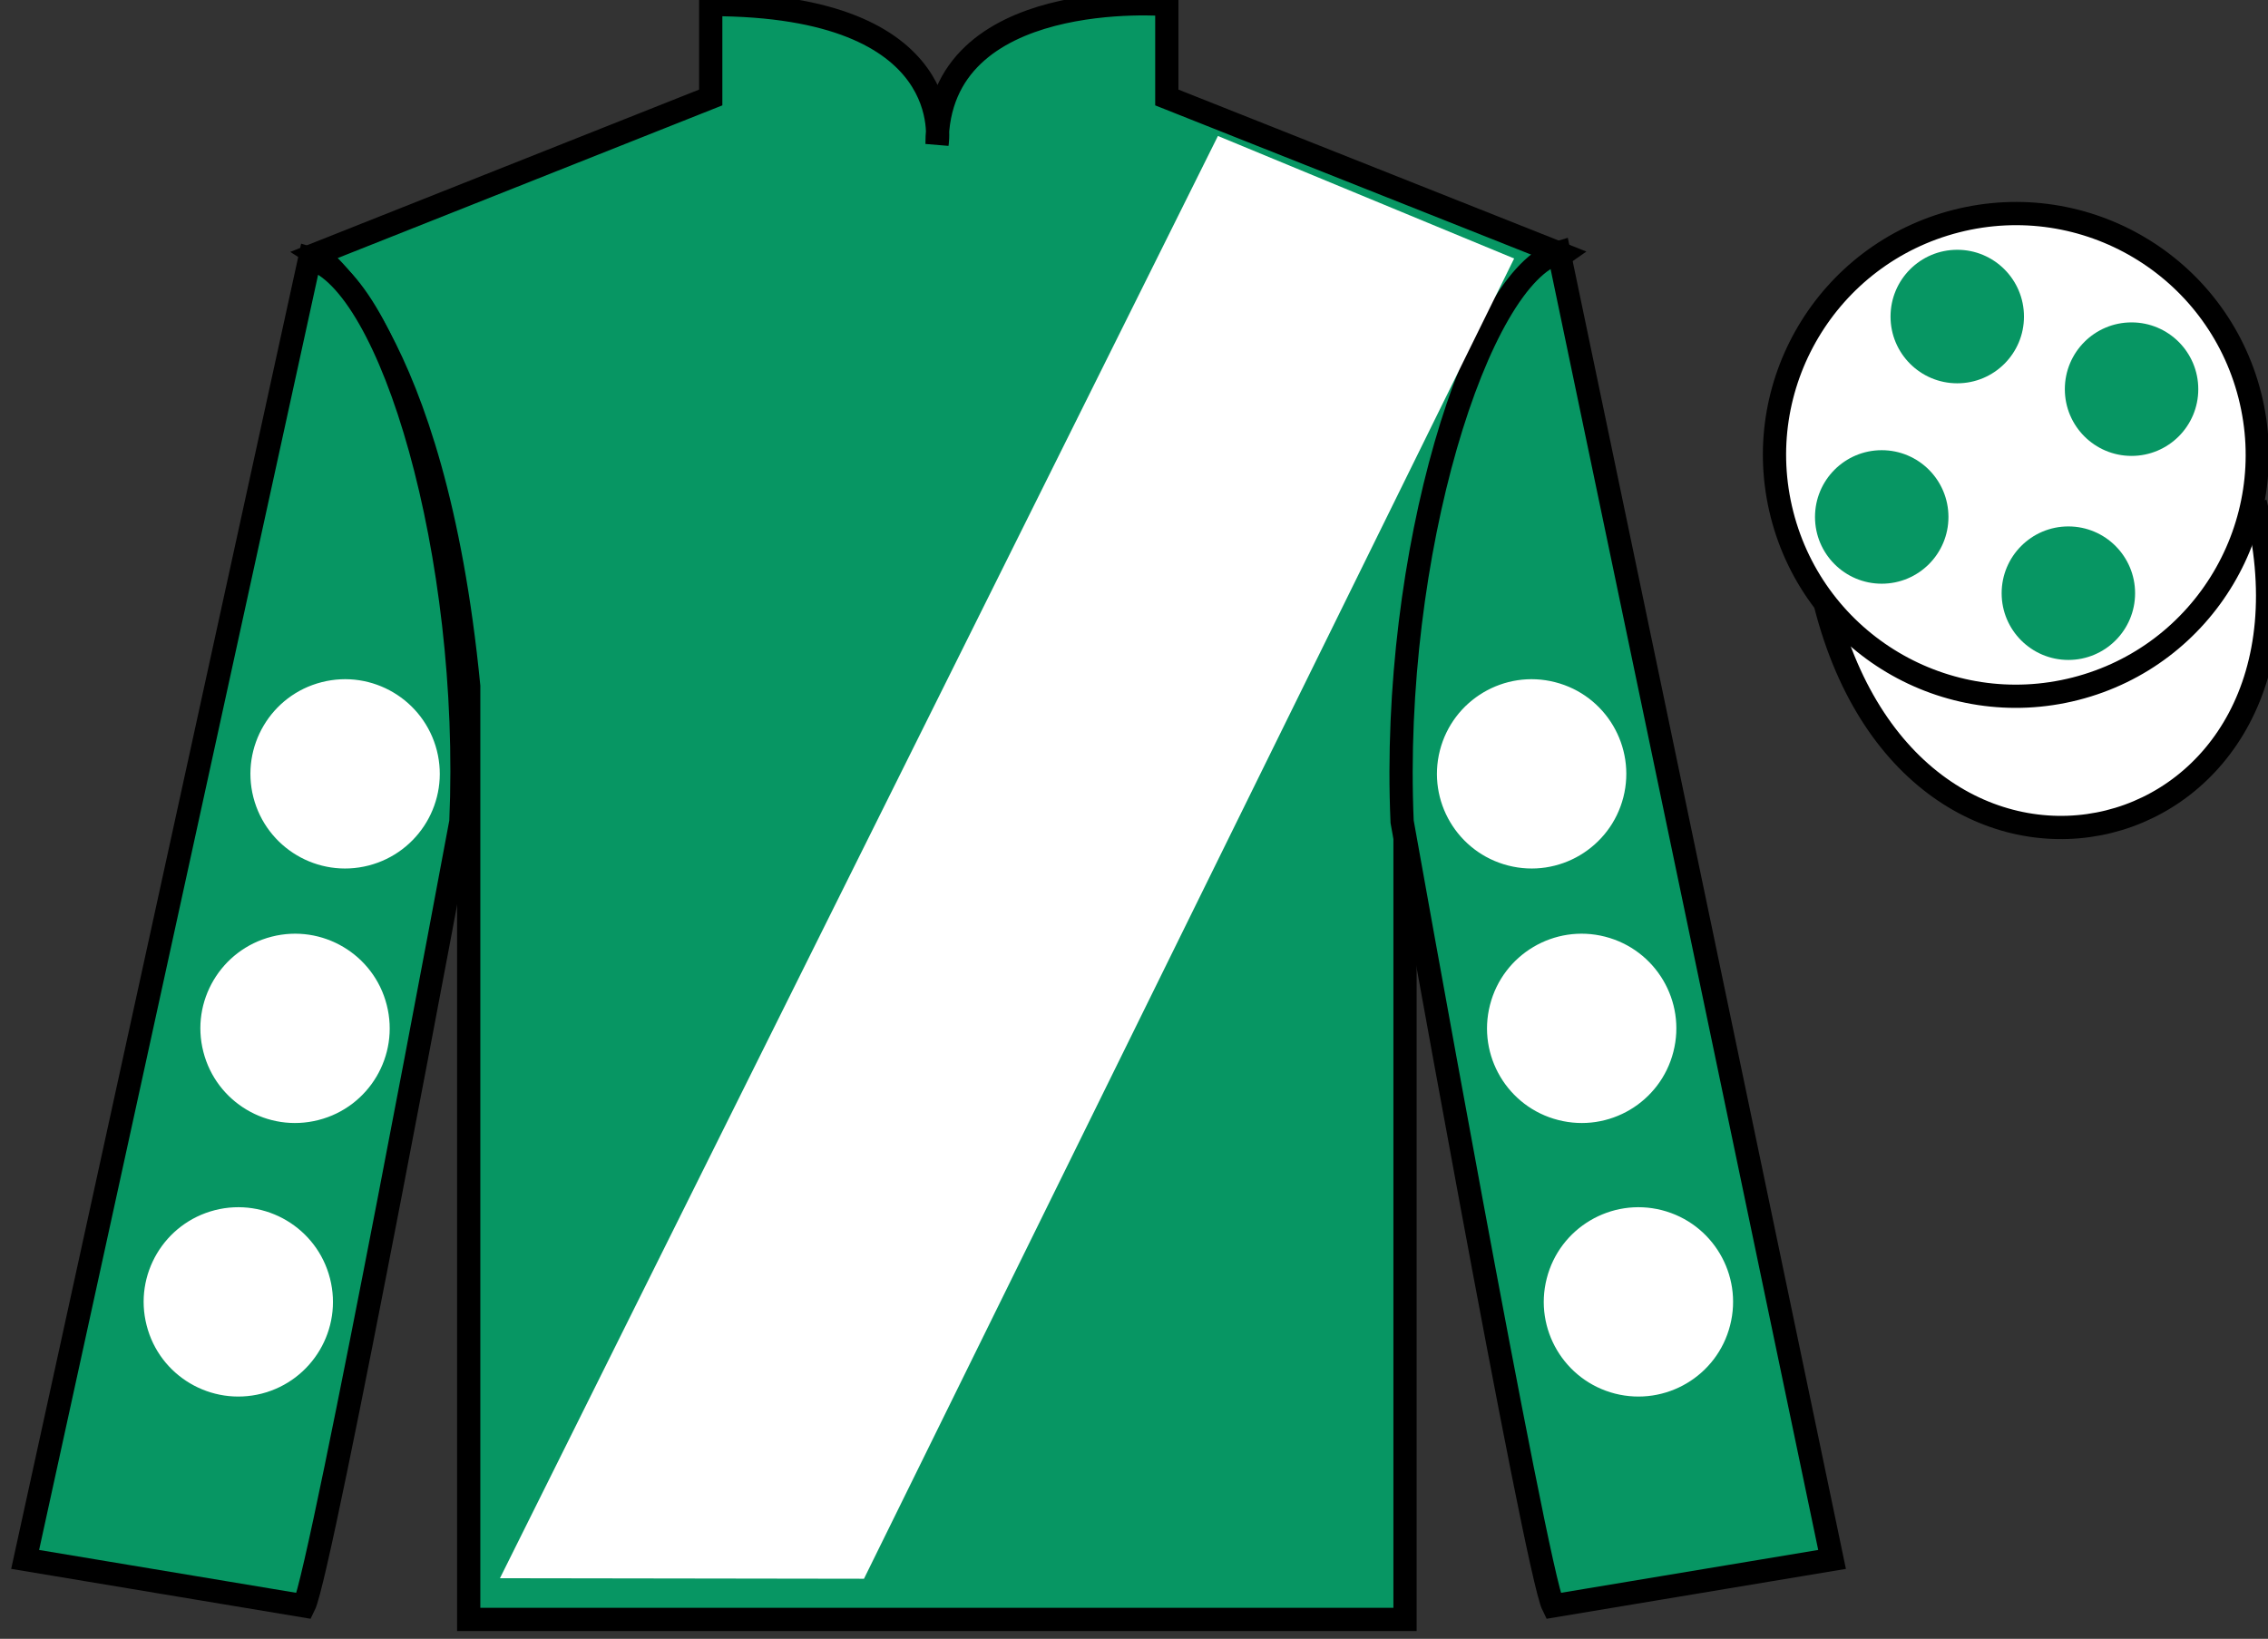 <?xml version="1.0" encoding="UTF-8"?>
<svg xmlns="http://www.w3.org/2000/svg" xmlns:xlink="http://www.w3.org/1999/xlink" width="97.59pt" height="70.53pt" viewBox="0 0 97.59 70.53" version="1.1">
<rect x="0" y="0" width="97.59" height="70.53" fill="#333333" stroke="none"/>
<g id="surface0">
<path style=" stroke:none;fill-rule:nonzero;fill:rgb(3.105%,58.819%,38.753%);fill-opacity:1;" d="M 13.582 10.945 C 13.582 10.945 18.668 14.195 20.168 29.531 C 20.168 29.531 20.168 44.531 20.168 69.695 L 60.457 69.695 L 60.457 29.363 C 60.457 29.363 62.25 14.363 67.207 10.945 L 50.207 4.195 L 50.207 0.195 C 50.207 0.195 40.32 -0.637 40.32 6.195 C 40.32 6.195 41.332 0.195 30.582 0.195 L 30.582 4.195 L 13.582 10.945 "/>
<path style="fill:none;stroke-width:10;stroke-linecap:butt;stroke-linejoin:miter;stroke:rgb(0%,0%,0%);stroke-opacity:1;stroke-miterlimit:4;" d="M 135.82 595.847 C 135.82 595.847 186.68 563.347 201.68 409.988 C 201.68 409.988 201.68 259.988 201.68 8.347 L 604.57 8.347 L 604.57 411.667 C 604.57 411.667 622.5 561.667 672.07 595.847 L 502.07 663.347 L 502.07 703.347 C 502.07 703.347 403.203 711.667 403.203 643.347 C 403.203 643.347 413.32 703.347 305.82 703.347 L 305.82 663.347 L 135.82 595.847 Z M 135.82 595.847 " transform="matrix(0.1,0,0,-0.1,0,70.53)"/>
<path style=" stroke:none;fill-rule:nonzero;fill:rgb(3.105%,58.819%,38.753%);fill-opacity:1;" d="M 13.082 69.113 C 13.832 67.613 19.832 35.363 19.832 35.363 C 20.332 23.863 16.832 12.113 13.332 11.113 L 1.082 67.113 L 13.082 69.113 "/>
<path style="fill:none;stroke-width:10;stroke-linecap:butt;stroke-linejoin:miter;stroke:rgb(0%,0%,0%);stroke-opacity:1;stroke-miterlimit:4;" d="M 130.82 14.167 C 138.32 29.167 198.32 351.667 198.32 351.667 C 203.32 466.667 168.32 584.167 133.32 594.167 L 10.82 34.167 L 130.82 14.167 Z M 130.82 14.167 " transform="matrix(0.1,0,0,-0.1,0,70.53)"/>
<path style=" stroke:none;fill-rule:nonzero;fill:rgb(3.105%,58.819%,38.753%);fill-opacity:1;" d="M 78.832 67.113 L 67.082 10.863 C 63.582 11.863 59.832 23.863 60.332 35.363 C 60.332 35.363 66.082 67.613 66.832 69.113 L 78.832 67.113 "/>
<path style="fill:none;stroke-width:10;stroke-linecap:butt;stroke-linejoin:miter;stroke:rgb(0%,0%,0%);stroke-opacity:1;stroke-miterlimit:4;" d="M 788.32 34.167 L 670.82 596.667 C 635.82 586.667 598.32 466.667 603.32 351.667 C 603.32 351.667 660.82 29.167 668.32 14.167 L 788.32 34.167 Z M 788.32 34.167 " transform="matrix(0.1,0,0,-0.1,0,70.53)"/>
<path style="fill-rule:nonzero;fill:rgb(100%,100%,100%);fill-opacity:1;stroke-width:10;stroke-linecap:butt;stroke-linejoin:miter;stroke:rgb(0%,0%,0%);stroke-opacity:1;stroke-miterlimit:4;" d="M 785.508 445.066 C 825.234 289.441 1009.18 337.019 970.391 489.011 " transform="matrix(0.1,0,0,-0.1,0,70.53)"/>
<path style=" stroke:none;fill-rule:nonzero;fill:rgb(100%,100%,100%);fill-opacity:1;" d="M 89.309 29.641 C 94.867 28.223 98.223 22.566 96.805 17.008 C 95.387 11.453 89.734 8.098 84.176 9.516 C 78.617 10.934 75.262 16.586 76.68 22.145 C 78.098 27.703 83.754 31.059 89.309 29.641 "/>
<path style="fill:none;stroke-width:10;stroke-linecap:butt;stroke-linejoin:miter;stroke:rgb(0%,0%,0%);stroke-opacity:1;stroke-miterlimit:4;" d="M 893.086 408.894 C 948.672 423.073 982.227 479.636 968.047 535.222 C 953.867 590.769 897.344 624.323 841.758 610.144 C 786.172 595.964 752.617 539.441 766.797 483.855 C 780.977 428.269 837.539 394.714 893.086 408.894 Z M 893.086 408.894 " transform="matrix(0.1,0,0,-0.1,0,70.53)"/>
<path style=" stroke:none;fill-rule:nonzero;fill:rgb(100%,100%,100%);fill-opacity:1;" d="M 21.512 67.922 L 52.406 5.852 L 65.152 11.125 L 37.176 67.945 L 21.512 67.922 "/>
<path style=" stroke:none;fill-rule:nonzero;fill:rgb(100%,100%,100%);fill-opacity:1;" d="M 67.051 48.203 C 69.23 48.762 71.449 47.445 72.004 45.266 C 72.562 43.09 71.246 40.871 69.066 40.312 C 66.887 39.754 64.668 41.07 64.113 43.25 C 63.555 45.43 64.871 47.648 67.051 48.203 "/>
<path style=" stroke:none;fill-rule:nonzero;fill:rgb(100%,100%,100%);fill-opacity:1;" d="M 64.895 37.25 C 67.074 37.809 69.293 36.492 69.852 34.312 C 70.406 32.133 69.094 29.914 66.914 29.359 C 64.734 28.801 62.516 30.117 61.957 32.297 C 61.402 34.477 62.715 36.691 64.895 37.25 "/>
<path style=" stroke:none;fill-rule:nonzero;fill:rgb(100%,100%,100%);fill-opacity:1;" d="M 69.492 59.977 C 71.672 60.531 73.891 59.219 74.445 57.039 C 75.004 54.859 73.688 52.641 71.508 52.082 C 69.328 51.527 67.109 52.844 66.555 55.02 C 65.996 57.199 67.312 59.418 69.492 59.977 "/>
<path style=" stroke:none;fill-rule:nonzero;fill:rgb(100%,100%,100%);fill-opacity:1;" d="M 13.703 48.203 C 11.523 48.762 9.305 47.445 8.75 45.266 C 8.191 43.09 9.508 40.871 11.688 40.312 C 13.867 39.754 16.086 41.07 16.641 43.25 C 17.199 45.43 15.883 47.648 13.703 48.203 "/>
<path style=" stroke:none;fill-rule:nonzero;fill:rgb(100%,100%,100%);fill-opacity:1;" d="M 15.859 37.25 C 13.68 37.809 11.461 36.492 10.902 34.312 C 10.348 32.133 11.66 29.914 13.84 29.359 C 16.02 28.801 18.238 30.117 18.797 32.297 C 19.352 34.477 18.035 36.691 15.859 37.25 "/>
<path style=" stroke:none;fill-rule:nonzero;fill:rgb(100%,100%,100%);fill-opacity:1;" d="M 11.262 59.977 C 9.082 60.531 6.863 59.219 6.309 57.039 C 5.75 54.859 7.066 52.641 9.246 52.082 C 11.426 51.527 13.645 52.844 14.199 55.02 C 14.758 57.199 13.441 59.418 11.262 59.977 "/>
<path style=" stroke:none;fill-rule:nonzero;fill:rgb(3.105%,58.819%,38.753%);fill-opacity:1;" d="M 89 28.402 C 90.586 28.402 91.871 27.117 91.871 25.531 C 91.871 23.945 90.586 22.656 89 22.656 C 87.414 22.656 86.129 23.945 86.129 25.531 C 86.129 27.117 87.414 28.402 89 28.402 "/>
<path style=" stroke:none;fill-rule:nonzero;fill:rgb(3.105%,58.819%,38.753%);fill-opacity:1;" d="M 80.969 25.121 C 82.555 25.121 83.84 23.836 83.84 22.25 C 83.84 20.66 82.555 19.375 80.969 19.375 C 79.383 19.375 78.098 20.66 78.098 22.25 C 78.098 23.836 79.383 25.121 80.969 25.121 "/>
<path style=" stroke:none;fill-rule:nonzero;fill:rgb(3.105%,58.819%,38.753%);fill-opacity:1;" d="M 91.719 19.621 C 93.305 19.621 94.59 18.336 94.59 16.75 C 94.59 15.16 93.305 13.875 91.719 13.875 C 90.133 13.875 88.848 15.16 88.848 16.75 C 88.848 18.336 90.133 19.621 91.719 19.621 "/>
<path style=" stroke:none;fill-rule:nonzero;fill:rgb(3.105%,58.819%,38.753%);fill-opacity:1;" d="M 84.219 16.496 C 85.805 16.496 87.09 15.211 87.09 13.625 C 87.09 12.035 85.805 10.75 84.219 10.75 C 82.633 10.75 81.348 12.035 81.348 13.625 C 81.348 15.211 82.633 16.496 84.219 16.496 "/>
</g>
</svg>